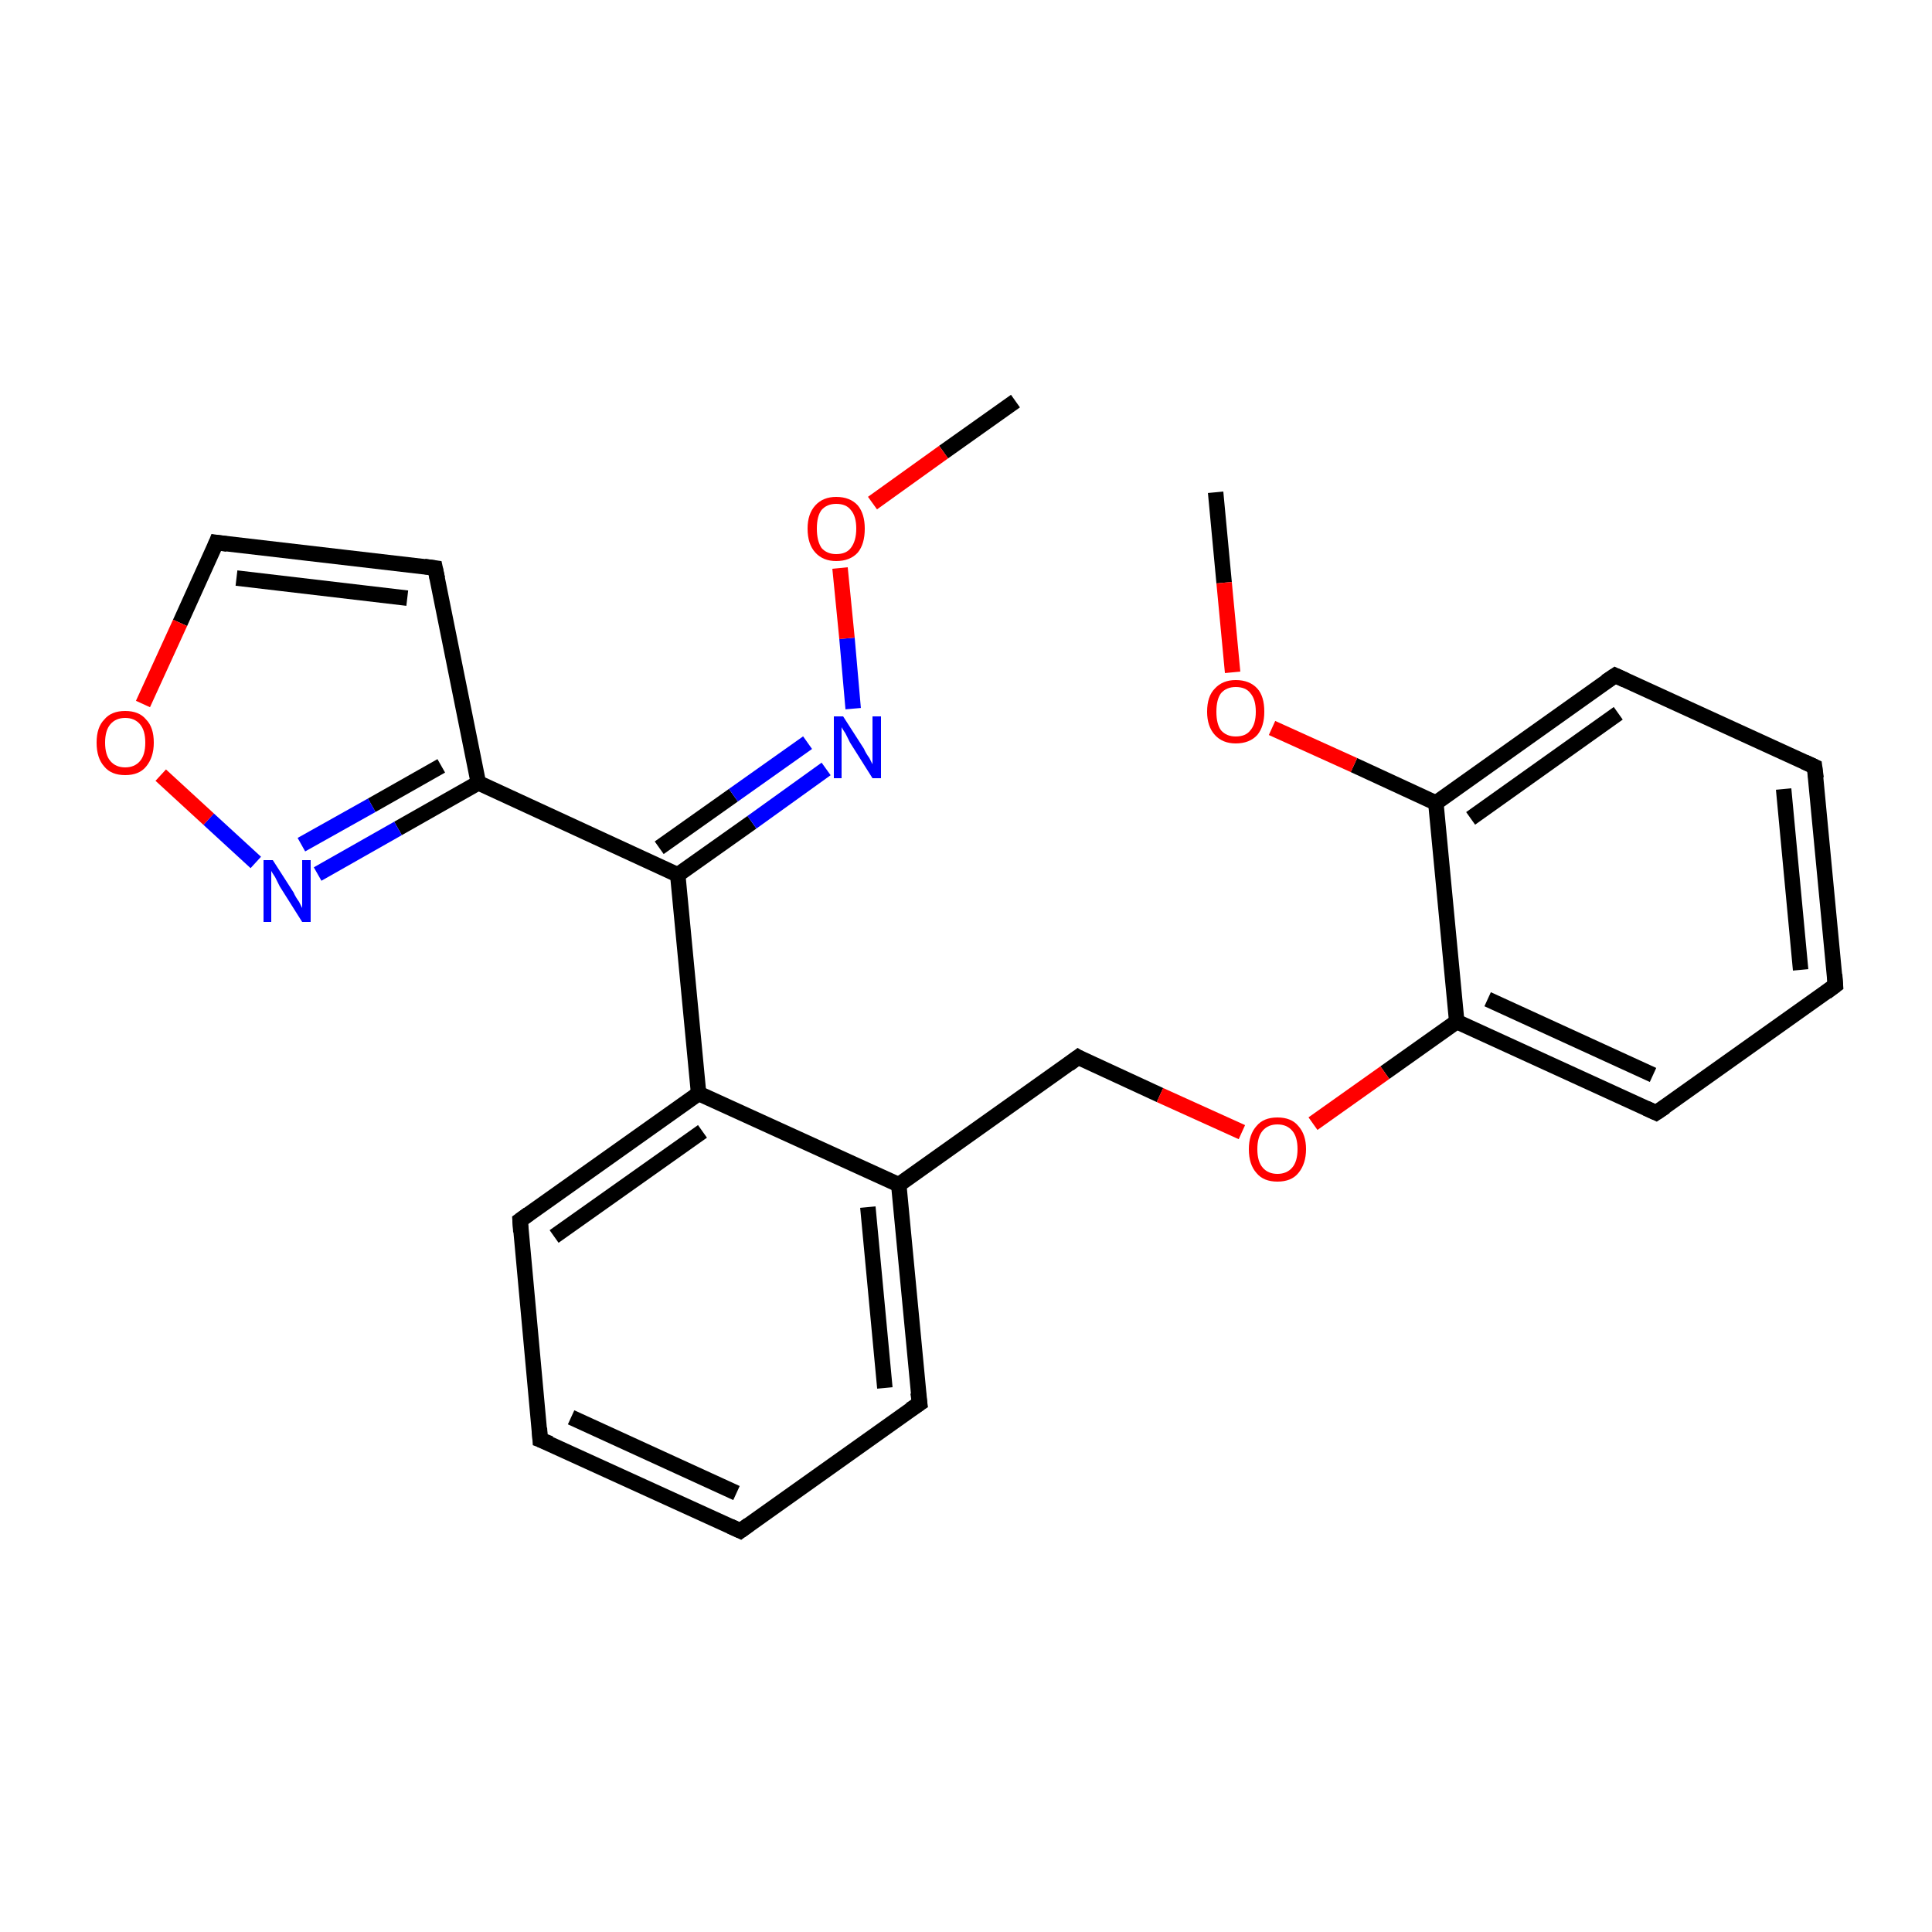 <?xml version='1.0' encoding='iso-8859-1'?>
<svg version='1.1' baseProfile='full'
              xmlns='http://www.w3.org/2000/svg'
                      xmlns:rdkit='http://www.rdkit.org/xml'
                      xmlns:xlink='http://www.w3.org/1999/xlink'
                  xml:space='preserve'
width='250px' height='250px' viewBox='0 0 250 250'>
<!-- END OF HEADER -->
<rect style='opacity:1.0;fill:#FFFFFF;stroke:none' width='250.0' height='250.0' x='0.0' y='0.0'> </rect>
<path class='bond-0 atom-0 atom-21' d='M 157.3,63.7 L 158.4,75.4' style='fill:none;fill-rule:evenodd;stroke:#000000;stroke-width:2.0px;stroke-linecap:butt;stroke-linejoin:miter;stroke-opacity:1' />
<path class='bond-0 atom-0 atom-21' d='M 158.4,75.4 L 159.5,87.0' style='fill:none;fill-rule:evenodd;stroke:#FF0000;stroke-width:2.0px;stroke-linecap:butt;stroke-linejoin:miter;stroke-opacity:1' />
<path class='bond-1 atom-1 atom-22' d='M 131.4,51.9 L 122.1,58.5' style='fill:none;fill-rule:evenodd;stroke:#000000;stroke-width:2.0px;stroke-linecap:butt;stroke-linejoin:miter;stroke-opacity:1' />
<path class='bond-1 atom-1 atom-22' d='M 122.1,58.5 L 112.9,65.1' style='fill:none;fill-rule:evenodd;stroke:#FF0000;stroke-width:2.0px;stroke-linecap:butt;stroke-linejoin:miter;stroke-opacity:1' />
<path class='bond-2 atom-2 atom-3' d='M 95.8,198.1 L 69.9,186.3' style='fill:none;fill-rule:evenodd;stroke:#000000;stroke-width:2.0px;stroke-linecap:butt;stroke-linejoin:miter;stroke-opacity:1' />
<path class='bond-2 atom-2 atom-3' d='M 95.3,193.2 L 73.9,183.4' style='fill:none;fill-rule:evenodd;stroke:#000000;stroke-width:2.0px;stroke-linecap:butt;stroke-linejoin:miter;stroke-opacity:1' />
<path class='bond-3 atom-2 atom-6' d='M 95.8,198.1 L 119.0,181.6' style='fill:none;fill-rule:evenodd;stroke:#000000;stroke-width:2.0px;stroke-linecap:butt;stroke-linejoin:miter;stroke-opacity:1' />
<path class='bond-4 atom-3 atom-7' d='M 69.9,186.3 L 67.3,157.9' style='fill:none;fill-rule:evenodd;stroke:#000000;stroke-width:2.0px;stroke-linecap:butt;stroke-linejoin:miter;stroke-opacity:1' />
<path class='bond-5 atom-4 atom-5' d='M 234.8,99.2 L 237.5,127.5' style='fill:none;fill-rule:evenodd;stroke:#000000;stroke-width:2.0px;stroke-linecap:butt;stroke-linejoin:miter;stroke-opacity:1' />
<path class='bond-5 atom-4 atom-5' d='M 230.8,102.1 L 233.0,125.5' style='fill:none;fill-rule:evenodd;stroke:#000000;stroke-width:2.0px;stroke-linecap:butt;stroke-linejoin:miter;stroke-opacity:1' />
<path class='bond-6 atom-4 atom-8' d='M 234.8,99.2 L 209.0,87.4' style='fill:none;fill-rule:evenodd;stroke:#000000;stroke-width:2.0px;stroke-linecap:butt;stroke-linejoin:miter;stroke-opacity:1' />
<path class='bond-7 atom-5 atom-9' d='M 237.5,127.5 L 214.3,144.0' style='fill:none;fill-rule:evenodd;stroke:#000000;stroke-width:2.0px;stroke-linecap:butt;stroke-linejoin:miter;stroke-opacity:1' />
<path class='bond-8 atom-6 atom-13' d='M 119.0,181.6 L 116.3,153.3' style='fill:none;fill-rule:evenodd;stroke:#000000;stroke-width:2.0px;stroke-linecap:butt;stroke-linejoin:miter;stroke-opacity:1' />
<path class='bond-8 atom-6 atom-13' d='M 114.5,179.6 L 112.3,156.2' style='fill:none;fill-rule:evenodd;stroke:#000000;stroke-width:2.0px;stroke-linecap:butt;stroke-linejoin:miter;stroke-opacity:1' />
<path class='bond-9 atom-7 atom-14' d='M 67.3,157.9 L 90.4,141.5' style='fill:none;fill-rule:evenodd;stroke:#000000;stroke-width:2.0px;stroke-linecap:butt;stroke-linejoin:miter;stroke-opacity:1' />
<path class='bond-9 atom-7 atom-14' d='M 71.7,160.0 L 90.9,146.4' style='fill:none;fill-rule:evenodd;stroke:#000000;stroke-width:2.0px;stroke-linecap:butt;stroke-linejoin:miter;stroke-opacity:1' />
<path class='bond-10 atom-8 atom-16' d='M 209.0,87.4 L 185.8,103.9' style='fill:none;fill-rule:evenodd;stroke:#000000;stroke-width:2.0px;stroke-linecap:butt;stroke-linejoin:miter;stroke-opacity:1' />
<path class='bond-10 atom-8 atom-16' d='M 209.4,92.3 L 190.3,105.9' style='fill:none;fill-rule:evenodd;stroke:#000000;stroke-width:2.0px;stroke-linecap:butt;stroke-linejoin:miter;stroke-opacity:1' />
<path class='bond-11 atom-9 atom-17' d='M 214.3,144.0 L 188.5,132.2' style='fill:none;fill-rule:evenodd;stroke:#000000;stroke-width:2.0px;stroke-linecap:butt;stroke-linejoin:miter;stroke-opacity:1' />
<path class='bond-11 atom-9 atom-17' d='M 213.9,139.1 L 192.5,129.3' style='fill:none;fill-rule:evenodd;stroke:#000000;stroke-width:2.0px;stroke-linecap:butt;stroke-linejoin:miter;stroke-opacity:1' />
<path class='bond-12 atom-10 atom-11' d='M 56.3,73.5 L 28.0,70.2' style='fill:none;fill-rule:evenodd;stroke:#000000;stroke-width:2.0px;stroke-linecap:butt;stroke-linejoin:miter;stroke-opacity:1' />
<path class='bond-12 atom-10 atom-11' d='M 52.7,77.4 L 30.6,74.8' style='fill:none;fill-rule:evenodd;stroke:#000000;stroke-width:2.0px;stroke-linecap:butt;stroke-linejoin:miter;stroke-opacity:1' />
<path class='bond-13 atom-10 atom-15' d='M 56.3,73.5 L 61.9,101.3' style='fill:none;fill-rule:evenodd;stroke:#000000;stroke-width:2.0px;stroke-linecap:butt;stroke-linejoin:miter;stroke-opacity:1' />
<path class='bond-14 atom-11 atom-24' d='M 28.0,70.2 L 23.3,80.6' style='fill:none;fill-rule:evenodd;stroke:#000000;stroke-width:2.0px;stroke-linecap:butt;stroke-linejoin:miter;stroke-opacity:1' />
<path class='bond-14 atom-11 atom-24' d='M 23.3,80.6 L 18.5,91.1' style='fill:none;fill-rule:evenodd;stroke:#FF0000;stroke-width:2.0px;stroke-linecap:butt;stroke-linejoin:miter;stroke-opacity:1' />
<path class='bond-15 atom-12 atom-13' d='M 139.5,136.8 L 116.3,153.3' style='fill:none;fill-rule:evenodd;stroke:#000000;stroke-width:2.0px;stroke-linecap:butt;stroke-linejoin:miter;stroke-opacity:1' />
<path class='bond-16 atom-12 atom-23' d='M 139.5,136.8 L 150.1,141.7' style='fill:none;fill-rule:evenodd;stroke:#000000;stroke-width:2.0px;stroke-linecap:butt;stroke-linejoin:miter;stroke-opacity:1' />
<path class='bond-16 atom-12 atom-23' d='M 150.1,141.7 L 160.7,146.5' style='fill:none;fill-rule:evenodd;stroke:#FF0000;stroke-width:2.0px;stroke-linecap:butt;stroke-linejoin:miter;stroke-opacity:1' />
<path class='bond-17 atom-13 atom-14' d='M 116.3,153.3 L 90.4,141.5' style='fill:none;fill-rule:evenodd;stroke:#000000;stroke-width:2.0px;stroke-linecap:butt;stroke-linejoin:miter;stroke-opacity:1' />
<path class='bond-18 atom-14 atom-18' d='M 90.4,141.5 L 87.7,113.2' style='fill:none;fill-rule:evenodd;stroke:#000000;stroke-width:2.0px;stroke-linecap:butt;stroke-linejoin:miter;stroke-opacity:1' />
<path class='bond-19 atom-15 atom-18' d='M 61.9,101.3 L 87.7,113.2' style='fill:none;fill-rule:evenodd;stroke:#000000;stroke-width:2.0px;stroke-linecap:butt;stroke-linejoin:miter;stroke-opacity:1' />
<path class='bond-20 atom-15 atom-19' d='M 61.9,101.3 L 51.5,107.2' style='fill:none;fill-rule:evenodd;stroke:#000000;stroke-width:2.0px;stroke-linecap:butt;stroke-linejoin:miter;stroke-opacity:1' />
<path class='bond-20 atom-15 atom-19' d='M 51.5,107.2 L 41.1,113.1' style='fill:none;fill-rule:evenodd;stroke:#0000FF;stroke-width:2.0px;stroke-linecap:butt;stroke-linejoin:miter;stroke-opacity:1' />
<path class='bond-20 atom-15 atom-19' d='M 57.1,99.1 L 48.1,104.2' style='fill:none;fill-rule:evenodd;stroke:#000000;stroke-width:2.0px;stroke-linecap:butt;stroke-linejoin:miter;stroke-opacity:1' />
<path class='bond-20 atom-15 atom-19' d='M 48.1,104.2 L 39.0,109.3' style='fill:none;fill-rule:evenodd;stroke:#0000FF;stroke-width:2.0px;stroke-linecap:butt;stroke-linejoin:miter;stroke-opacity:1' />
<path class='bond-21 atom-16 atom-17' d='M 185.8,103.9 L 188.5,132.2' style='fill:none;fill-rule:evenodd;stroke:#000000;stroke-width:2.0px;stroke-linecap:butt;stroke-linejoin:miter;stroke-opacity:1' />
<path class='bond-22 atom-16 atom-21' d='M 185.8,103.9 L 175.2,99.0' style='fill:none;fill-rule:evenodd;stroke:#000000;stroke-width:2.0px;stroke-linecap:butt;stroke-linejoin:miter;stroke-opacity:1' />
<path class='bond-22 atom-16 atom-21' d='M 175.2,99.0 L 164.6,94.2' style='fill:none;fill-rule:evenodd;stroke:#FF0000;stroke-width:2.0px;stroke-linecap:butt;stroke-linejoin:miter;stroke-opacity:1' />
<path class='bond-23 atom-17 atom-23' d='M 188.5,132.2 L 179.2,138.8' style='fill:none;fill-rule:evenodd;stroke:#000000;stroke-width:2.0px;stroke-linecap:butt;stroke-linejoin:miter;stroke-opacity:1' />
<path class='bond-23 atom-17 atom-23' d='M 179.2,138.8 L 169.9,145.4' style='fill:none;fill-rule:evenodd;stroke:#FF0000;stroke-width:2.0px;stroke-linecap:butt;stroke-linejoin:miter;stroke-opacity:1' />
<path class='bond-24 atom-18 atom-20' d='M 87.7,113.2 L 97.3,106.4' style='fill:none;fill-rule:evenodd;stroke:#000000;stroke-width:2.0px;stroke-linecap:butt;stroke-linejoin:miter;stroke-opacity:1' />
<path class='bond-24 atom-18 atom-20' d='M 97.3,106.4 L 106.9,99.5' style='fill:none;fill-rule:evenodd;stroke:#0000FF;stroke-width:2.0px;stroke-linecap:butt;stroke-linejoin:miter;stroke-opacity:1' />
<path class='bond-24 atom-18 atom-20' d='M 85.3,109.7 L 94.9,102.9' style='fill:none;fill-rule:evenodd;stroke:#000000;stroke-width:2.0px;stroke-linecap:butt;stroke-linejoin:miter;stroke-opacity:1' />
<path class='bond-24 atom-18 atom-20' d='M 94.9,102.9 L 104.5,96.1' style='fill:none;fill-rule:evenodd;stroke:#0000FF;stroke-width:2.0px;stroke-linecap:butt;stroke-linejoin:miter;stroke-opacity:1' />
<path class='bond-25 atom-19 atom-24' d='M 33.1,111.6 L 27.0,106.0' style='fill:none;fill-rule:evenodd;stroke:#0000FF;stroke-width:2.0px;stroke-linecap:butt;stroke-linejoin:miter;stroke-opacity:1' />
<path class='bond-25 atom-19 atom-24' d='M 27.0,106.0 L 20.8,100.3' style='fill:none;fill-rule:evenodd;stroke:#FF0000;stroke-width:2.0px;stroke-linecap:butt;stroke-linejoin:miter;stroke-opacity:1' />
<path class='bond-26 atom-20 atom-22' d='M 110.4,91.7 L 109.6,82.6' style='fill:none;fill-rule:evenodd;stroke:#0000FF;stroke-width:2.0px;stroke-linecap:butt;stroke-linejoin:miter;stroke-opacity:1' />
<path class='bond-26 atom-20 atom-22' d='M 109.6,82.6 L 108.7,73.5' style='fill:none;fill-rule:evenodd;stroke:#FF0000;stroke-width:2.0px;stroke-linecap:butt;stroke-linejoin:miter;stroke-opacity:1' />
<path d='M 94.5,197.5 L 95.8,198.1 L 96.9,197.3' style='fill:none;stroke:#000000;stroke-width:2.0px;stroke-linecap:butt;stroke-linejoin:miter;stroke-opacity:1;' />
<path d='M 71.2,186.8 L 69.9,186.3 L 69.8,184.8' style='fill:none;stroke:#000000;stroke-width:2.0px;stroke-linecap:butt;stroke-linejoin:miter;stroke-opacity:1;' />
<path d='M 235.0,100.7 L 234.8,99.2 L 233.5,98.6' style='fill:none;stroke:#000000;stroke-width:2.0px;stroke-linecap:butt;stroke-linejoin:miter;stroke-opacity:1;' />
<path d='M 237.4,126.1 L 237.5,127.5 L 236.3,128.4' style='fill:none;stroke:#000000;stroke-width:2.0px;stroke-linecap:butt;stroke-linejoin:miter;stroke-opacity:1;' />
<path d='M 117.8,182.4 L 119.0,181.6 L 118.8,180.2' style='fill:none;stroke:#000000;stroke-width:2.0px;stroke-linecap:butt;stroke-linejoin:miter;stroke-opacity:1;' />
<path d='M 67.4,159.4 L 67.3,157.9 L 68.4,157.1' style='fill:none;stroke:#000000;stroke-width:2.0px;stroke-linecap:butt;stroke-linejoin:miter;stroke-opacity:1;' />
<path d='M 210.3,88.0 L 209.0,87.4 L 207.8,88.2' style='fill:none;stroke:#000000;stroke-width:2.0px;stroke-linecap:butt;stroke-linejoin:miter;stroke-opacity:1;' />
<path d='M 215.5,143.2 L 214.3,144.0 L 213.0,143.4' style='fill:none;stroke:#000000;stroke-width:2.0px;stroke-linecap:butt;stroke-linejoin:miter;stroke-opacity:1;' />
<path d='M 54.9,73.3 L 56.3,73.5 L 56.6,74.9' style='fill:none;stroke:#000000;stroke-width:2.0px;stroke-linecap:butt;stroke-linejoin:miter;stroke-opacity:1;' />
<path d='M 29.4,70.4 L 28.0,70.2 L 27.8,70.7' style='fill:none;stroke:#000000;stroke-width:2.0px;stroke-linecap:butt;stroke-linejoin:miter;stroke-opacity:1;' />
<path d='M 138.3,137.7 L 139.5,136.8 L 140.0,137.1' style='fill:none;stroke:#000000;stroke-width:2.0px;stroke-linecap:butt;stroke-linejoin:miter;stroke-opacity:1;' />
<path class='atom-19' d='M 35.3 111.3
L 38.0 115.5
Q 38.2 116.0, 38.7 116.7
Q 39.1 117.5, 39.1 117.5
L 39.1 111.3
L 40.2 111.3
L 40.2 119.3
L 39.1 119.3
L 36.2 114.7
Q 35.9 114.1, 35.6 113.5
Q 35.2 112.9, 35.1 112.7
L 35.1 119.3
L 34.1 119.3
L 34.1 111.3
L 35.3 111.3
' fill='#0000FF'/>
<path class='atom-20' d='M 109.1 92.7
L 111.8 96.9
Q 112.0 97.4, 112.5 98.1
Q 112.9 98.9, 112.9 98.9
L 112.9 92.7
L 114.0 92.7
L 114.0 100.7
L 112.9 100.7
L 110.0 96.1
Q 109.7 95.5, 109.4 94.9
Q 109.0 94.3, 108.9 94.1
L 108.9 100.7
L 107.9 100.7
L 107.9 92.7
L 109.1 92.7
' fill='#0000FF'/>
<path class='atom-21' d='M 156.2 92.1
Q 156.2 90.1, 157.2 89.1
Q 158.2 88.0, 159.9 88.0
Q 161.7 88.0, 162.7 89.1
Q 163.6 90.1, 163.6 92.1
Q 163.6 94.0, 162.7 95.1
Q 161.7 96.2, 159.9 96.2
Q 158.2 96.2, 157.2 95.1
Q 156.2 94.0, 156.2 92.1
M 159.9 95.3
Q 161.2 95.3, 161.8 94.5
Q 162.5 93.7, 162.5 92.1
Q 162.5 90.5, 161.8 89.7
Q 161.2 88.9, 159.9 88.9
Q 158.7 88.9, 158.0 89.7
Q 157.4 90.5, 157.4 92.1
Q 157.4 93.7, 158.0 94.5
Q 158.7 95.3, 159.9 95.3
' fill='#FF0000'/>
<path class='atom-22' d='M 104.5 68.4
Q 104.5 66.5, 105.5 65.4
Q 106.5 64.3, 108.2 64.3
Q 110.0 64.3, 111.0 65.4
Q 111.9 66.5, 111.9 68.4
Q 111.9 70.4, 111.0 71.5
Q 110.0 72.6, 108.2 72.6
Q 106.5 72.6, 105.5 71.5
Q 104.5 70.4, 104.5 68.4
M 108.2 71.7
Q 109.5 71.7, 110.1 70.9
Q 110.8 70.0, 110.8 68.4
Q 110.8 66.8, 110.1 66.0
Q 109.5 65.2, 108.2 65.2
Q 107.0 65.2, 106.3 66.0
Q 105.7 66.8, 105.7 68.4
Q 105.7 70.0, 106.3 70.9
Q 107.0 71.7, 108.2 71.7
' fill='#FF0000'/>
<path class='atom-23' d='M 161.6 148.7
Q 161.6 146.8, 162.6 145.7
Q 163.5 144.6, 165.3 144.6
Q 167.1 144.6, 168.0 145.7
Q 169.0 146.8, 169.0 148.7
Q 169.0 150.6, 168.0 151.8
Q 167.1 152.9, 165.3 152.9
Q 163.5 152.9, 162.6 151.8
Q 161.6 150.7, 161.6 148.7
M 165.3 151.9
Q 166.5 151.9, 167.2 151.1
Q 167.9 150.3, 167.9 148.7
Q 167.9 147.1, 167.2 146.3
Q 166.5 145.5, 165.3 145.5
Q 164.1 145.5, 163.4 146.3
Q 162.7 147.1, 162.7 148.7
Q 162.7 150.3, 163.4 151.1
Q 164.1 151.9, 165.3 151.9
' fill='#FF0000'/>
<path class='atom-24' d='M 12.5 96.1
Q 12.5 94.1, 13.5 93.1
Q 14.4 92.0, 16.2 92.0
Q 18.0 92.0, 18.9 93.1
Q 19.9 94.1, 19.9 96.1
Q 19.9 98.0, 18.9 99.2
Q 18.0 100.3, 16.2 100.3
Q 14.4 100.3, 13.5 99.2
Q 12.5 98.1, 12.5 96.1
M 16.2 99.3
Q 17.4 99.3, 18.1 98.5
Q 18.8 97.7, 18.8 96.1
Q 18.8 94.5, 18.1 93.7
Q 17.4 92.9, 16.2 92.9
Q 15.0 92.9, 14.3 93.7
Q 13.6 94.5, 13.6 96.1
Q 13.6 97.7, 14.3 98.5
Q 15.0 99.3, 16.2 99.3
' fill='#FF0000'/>
</svg>
